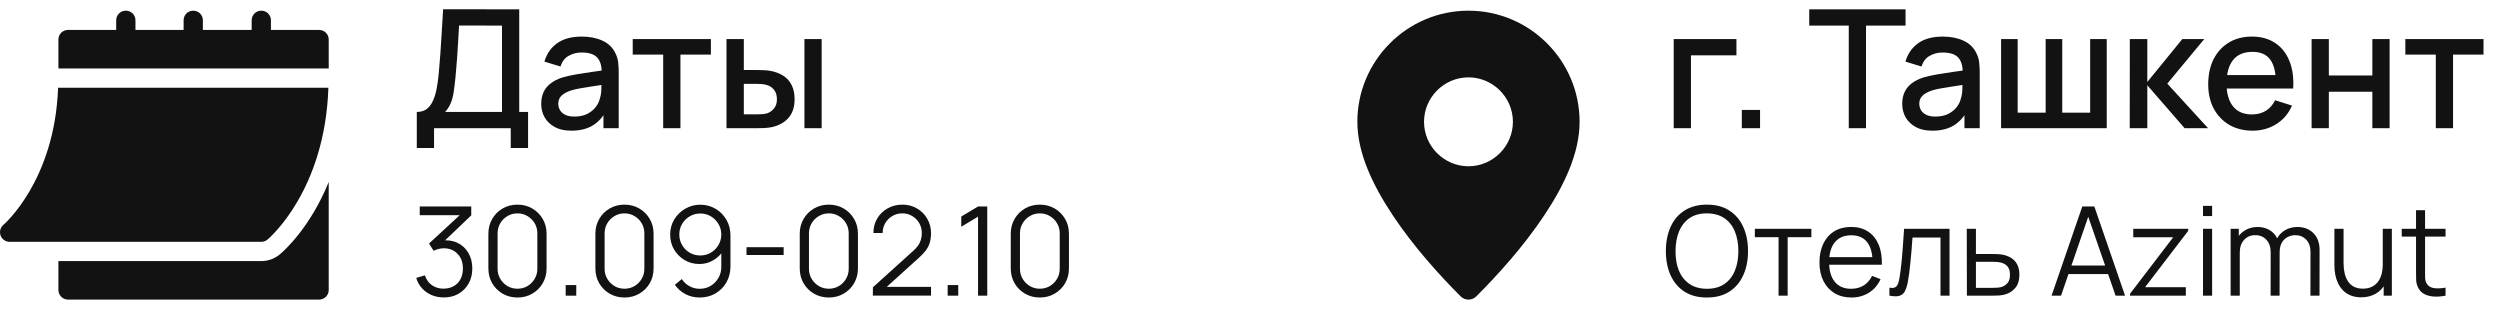 <?xml version="1.0" encoding="UTF-8"?> <svg xmlns="http://www.w3.org/2000/svg" width="234" height="29" viewBox="0 0 234 29" fill="none"><path d="M39.012 13.854V10.478C39.393 10.478 39.707 10.383 39.955 10.192C40.202 9.996 40.397 9.731 40.542 9.396C40.691 9.056 40.804 8.67 40.882 8.237C40.964 7.804 41.026 7.349 41.067 6.87C41.129 6.221 41.18 5.587 41.222 4.969C41.268 4.346 41.309 3.702 41.345 3.037C41.386 2.373 41.43 1.649 41.477 0.866L48.6 0.874V10.478H49.427V13.854H47.805V12H40.627V13.854H39.012ZM41.662 10.478H46.986V2.396L42.968 2.388C42.932 2.955 42.901 3.493 42.875 4.003C42.849 4.513 42.816 5.028 42.775 5.548C42.739 6.063 42.692 6.617 42.636 7.21C42.579 7.776 42.52 8.258 42.458 8.654C42.396 9.046 42.303 9.386 42.18 9.674C42.061 9.963 41.889 10.231 41.662 10.478ZM53.477 12.232C52.859 12.232 52.341 12.118 51.924 11.892C51.507 11.66 51.19 11.356 50.974 10.98C50.762 10.599 50.657 10.182 50.657 9.728C50.657 9.306 50.731 8.935 50.881 8.616C51.03 8.296 51.252 8.026 51.545 7.804C51.839 7.578 52.2 7.395 52.627 7.256C52.998 7.148 53.418 7.052 53.886 6.97C54.355 6.888 54.847 6.81 55.362 6.738C55.883 6.666 56.398 6.594 56.907 6.522L56.32 6.846C56.331 6.192 56.191 5.708 55.903 5.394C55.62 5.074 55.13 4.915 54.435 4.915C53.997 4.915 53.595 5.018 53.23 5.224C52.864 5.425 52.609 5.76 52.465 6.228L50.958 5.765C51.164 5.049 51.556 4.48 52.133 4.057C52.715 3.635 53.487 3.424 54.45 3.424C55.197 3.424 55.846 3.552 56.398 3.81C56.954 4.062 57.361 4.464 57.618 5.015C57.752 5.288 57.835 5.577 57.866 5.881C57.897 6.185 57.912 6.512 57.912 6.862V12H56.483V10.092L56.761 10.339C56.416 10.977 55.975 11.454 55.44 11.768C54.909 12.077 54.255 12.232 53.477 12.232ZM53.763 10.911C54.221 10.911 54.615 10.831 54.945 10.671C55.275 10.506 55.54 10.298 55.741 10.045C55.942 9.793 56.073 9.53 56.135 9.257C56.222 9.01 56.271 8.732 56.282 8.423C56.297 8.114 56.305 7.866 56.305 7.681L56.83 7.874C56.32 7.951 55.857 8.021 55.44 8.083C55.022 8.144 54.644 8.206 54.304 8.268C53.969 8.325 53.67 8.394 53.407 8.477C53.186 8.554 52.988 8.647 52.812 8.755C52.642 8.863 52.506 8.994 52.403 9.149C52.305 9.303 52.256 9.491 52.256 9.713C52.256 9.929 52.31 10.13 52.418 10.316C52.527 10.496 52.691 10.64 52.913 10.748C53.134 10.857 53.418 10.911 53.763 10.911ZM62.074 12V5.108H59.223V3.655H66.54V5.108H63.689V12H62.074ZM67.999 12V3.655H69.622V6.553H70.719C70.956 6.553 71.211 6.558 71.484 6.568C71.757 6.579 71.989 6.604 72.179 6.646C72.627 6.738 73.016 6.893 73.346 7.109C73.676 7.325 73.928 7.614 74.103 7.974C74.284 8.33 74.374 8.768 74.374 9.288C74.374 10.014 74.186 10.594 73.81 11.027C73.434 11.454 72.924 11.742 72.28 11.892C72.074 11.938 71.829 11.969 71.546 11.985C71.268 11.995 71.01 12 70.773 12H67.999ZM69.622 10.702H70.866C71 10.702 71.149 10.697 71.314 10.687C71.479 10.676 71.631 10.653 71.77 10.617C72.012 10.545 72.231 10.398 72.427 10.177C72.622 9.955 72.72 9.659 72.72 9.288C72.72 8.907 72.622 8.603 72.427 8.376C72.236 8.15 71.994 8.003 71.7 7.936C71.566 7.9 71.425 7.877 71.275 7.866C71.131 7.856 70.995 7.851 70.866 7.851H69.622V10.702ZM75.293 12V3.655H76.908V12H75.293Z" fill="#121212"></path><path d="M41.548 27.841C41.135 27.841 40.754 27.767 40.407 27.621C40.059 27.474 39.759 27.265 39.508 26.995C39.257 26.721 39.074 26.394 38.958 26.015L39.769 25.772C39.908 26.186 40.136 26.498 40.453 26.711C40.773 26.923 41.135 27.026 41.536 27.018C41.907 27.01 42.226 26.927 42.493 26.769C42.763 26.61 42.97 26.39 43.113 26.108C43.256 25.826 43.327 25.5 43.327 25.129C43.327 24.561 43.161 24.105 42.829 23.761C42.5 23.414 42.066 23.24 41.525 23.24C41.374 23.24 41.216 23.261 41.05 23.303C40.884 23.342 40.729 23.398 40.586 23.472L40.157 22.794L43.402 19.798L43.541 20.145H39.288V19.328H44.109V20.157L41.282 22.857L41.27 22.521C41.849 22.448 42.359 22.514 42.8 22.718C43.24 22.923 43.584 23.236 43.831 23.657C44.082 24.074 44.208 24.565 44.208 25.129C44.208 25.662 44.092 26.133 43.86 26.543C43.632 26.948 43.317 27.267 42.916 27.499C42.514 27.727 42.058 27.841 41.548 27.841ZM48.435 27.847C47.921 27.847 47.458 27.727 47.044 27.487C46.635 27.248 46.31 26.923 46.071 26.514C45.831 26.101 45.712 25.637 45.712 25.123V21.878C45.712 21.364 45.831 20.902 46.071 20.493C46.31 20.08 46.635 19.753 47.044 19.514C47.458 19.274 47.921 19.154 48.435 19.154C48.949 19.154 49.411 19.274 49.82 19.514C50.233 19.753 50.56 20.08 50.799 20.493C51.039 20.902 51.159 21.364 51.159 21.878V25.123C51.159 25.637 51.039 26.101 50.799 26.514C50.56 26.923 50.233 27.248 49.82 27.487C49.411 27.727 48.949 27.847 48.435 27.847ZM48.435 27.024C48.779 27.024 49.092 26.941 49.374 26.775C49.656 26.605 49.88 26.379 50.046 26.097C50.212 25.815 50.295 25.504 50.295 25.164V21.837C50.295 21.494 50.212 21.181 50.046 20.899C49.88 20.617 49.656 20.392 49.374 20.226C49.092 20.056 48.779 19.971 48.435 19.971C48.091 19.971 47.778 20.056 47.496 20.226C47.214 20.392 46.99 20.617 46.824 20.899C46.658 21.181 46.575 21.494 46.575 21.837V25.164C46.575 25.504 46.658 25.815 46.824 26.097C46.99 26.379 47.214 26.605 47.496 26.775C47.778 26.941 48.091 27.024 48.435 27.024ZM52.948 27.673V26.682H53.938V27.673H52.948ZM58.452 27.847C57.938 27.847 57.474 27.727 57.061 27.487C56.651 27.248 56.327 26.923 56.087 26.514C55.848 26.101 55.728 25.637 55.728 25.123V21.878C55.728 21.364 55.848 20.902 56.087 20.493C56.327 20.08 56.651 19.753 57.061 19.514C57.474 19.274 57.938 19.154 58.452 19.154C58.965 19.154 59.427 19.274 59.837 19.514C60.25 19.753 60.576 20.08 60.816 20.493C61.056 20.902 61.175 21.364 61.175 21.878V25.123C61.175 25.637 61.056 26.101 60.816 26.514C60.576 26.923 60.25 27.248 59.837 27.487C59.427 27.727 58.965 27.847 58.452 27.847ZM58.452 27.024C58.795 27.024 59.108 26.941 59.39 26.775C59.672 26.605 59.897 26.379 60.063 26.097C60.229 25.815 60.312 25.504 60.312 25.164V21.837C60.312 21.494 60.229 21.181 60.063 20.899C59.897 20.617 59.672 20.392 59.39 20.226C59.108 20.056 58.795 19.971 58.452 19.971C58.108 19.971 57.795 20.056 57.513 20.226C57.231 20.392 57.007 20.617 56.841 20.899C56.675 21.181 56.592 21.494 56.592 21.837V25.164C56.592 25.504 56.675 25.815 56.841 26.097C57.007 26.379 57.231 26.605 57.513 26.775C57.795 26.941 58.108 27.024 58.452 27.024ZM65.549 19.16C66.074 19.16 66.549 19.288 66.974 19.543C67.403 19.794 67.743 20.138 67.994 20.574C68.245 21.007 68.371 21.494 68.371 22.034V24.932C68.371 25.488 68.245 25.986 67.994 26.427C67.743 26.867 67.399 27.215 66.963 27.47C66.53 27.721 66.037 27.847 65.485 27.847C65.01 27.847 64.569 27.742 64.164 27.534C63.762 27.321 63.43 27.03 63.167 26.659L63.816 26.12C63.994 26.394 64.229 26.614 64.523 26.78C64.82 26.947 65.141 27.03 65.485 27.03C65.879 27.03 66.227 26.937 66.528 26.752C66.833 26.562 67.073 26.315 67.246 26.01C67.424 25.701 67.513 25.366 67.513 25.007V23.188L67.722 23.431C67.482 23.814 67.163 24.122 66.766 24.358C66.371 24.594 65.939 24.712 65.468 24.712C64.954 24.712 64.488 24.588 64.071 24.341C63.658 24.093 63.329 23.761 63.086 23.344C62.846 22.927 62.727 22.461 62.727 21.948C62.727 21.434 62.854 20.966 63.109 20.545C63.364 20.12 63.706 19.784 64.135 19.537C64.564 19.286 65.035 19.16 65.549 19.16ZM65.549 19.983C65.186 19.983 64.855 20.072 64.558 20.25C64.26 20.424 64.023 20.659 63.845 20.957C63.671 21.254 63.584 21.584 63.584 21.948C63.584 22.311 63.671 22.641 63.845 22.938C64.019 23.236 64.254 23.474 64.552 23.651C64.849 23.825 65.18 23.912 65.543 23.912C65.906 23.912 66.236 23.825 66.534 23.651C66.835 23.474 67.073 23.236 67.246 22.938C67.424 22.641 67.513 22.311 67.513 21.948C67.513 21.588 67.424 21.26 67.246 20.962C67.073 20.665 66.837 20.427 66.54 20.25C66.242 20.072 65.912 19.983 65.549 19.983ZM69.873 23.866V23.136H73.35V23.866H69.873ZM77.579 27.847C77.066 27.847 76.602 27.727 76.189 27.487C75.779 27.248 75.454 26.923 75.215 26.514C74.975 26.101 74.856 25.637 74.856 25.123V21.878C74.856 21.364 74.975 20.902 75.215 20.493C75.454 20.08 75.779 19.753 76.189 19.514C76.602 19.274 77.066 19.154 77.579 19.154C78.093 19.154 78.555 19.274 78.964 19.514C79.378 19.753 79.704 20.08 79.944 20.493C80.183 20.902 80.303 21.364 80.303 21.878V25.123C80.303 25.637 80.183 26.101 79.944 26.514C79.704 26.923 79.378 27.248 78.964 27.487C78.555 27.727 78.093 27.847 77.579 27.847ZM77.579 27.024C77.923 27.024 78.236 26.941 78.518 26.775C78.8 26.605 79.024 26.379 79.19 26.097C79.356 25.815 79.439 25.504 79.439 25.164V21.837C79.439 21.494 79.356 21.181 79.19 20.899C79.024 20.617 78.8 20.392 78.518 20.226C78.236 20.056 77.923 19.971 77.579 19.971C77.235 19.971 76.922 20.056 76.641 20.226C76.359 20.392 76.134 20.617 75.968 20.899C75.802 21.181 75.719 21.494 75.719 21.837V25.164C75.719 25.504 75.802 25.815 75.968 26.097C76.134 26.379 76.359 26.605 76.641 26.775C76.922 26.941 77.235 27.024 77.579 27.024ZM81.698 27.667L81.704 26.89L85.476 23.483C85.8 23.189 86.015 22.911 86.119 22.649C86.227 22.382 86.281 22.104 86.281 21.814C86.281 21.47 86.2 21.159 86.038 20.881C85.876 20.603 85.657 20.383 85.383 20.221C85.109 20.055 84.802 19.971 84.462 19.971C84.106 19.971 83.79 20.056 83.511 20.226C83.233 20.396 83.013 20.62 82.851 20.899C82.692 21.177 82.615 21.48 82.619 21.808H81.75C81.75 21.302 81.87 20.848 82.109 20.447C82.349 20.045 82.673 19.73 83.083 19.502C83.492 19.27 83.956 19.154 84.474 19.154C84.98 19.154 85.433 19.274 85.835 19.514C86.241 19.749 86.56 20.07 86.791 20.476C87.027 20.877 87.145 21.326 87.145 21.82C87.145 22.168 87.102 22.475 87.017 22.741C86.936 23.004 86.807 23.249 86.629 23.477C86.455 23.701 86.233 23.933 85.963 24.173L82.613 27.198L82.48 26.85H87.145V27.667H81.698ZM88.701 27.673V26.682H89.692V27.673H88.701ZM91.544 27.673V20.279L89.974 21.223V20.267L91.544 19.328H92.408V27.673H91.544ZM97.329 27.847C96.816 27.847 96.352 27.727 95.939 27.487C95.529 27.248 95.205 26.923 94.965 26.514C94.726 26.101 94.606 25.637 94.606 25.123V21.878C94.606 21.364 94.726 20.902 94.965 20.493C95.205 20.08 95.529 19.753 95.939 19.514C96.352 19.274 96.816 19.154 97.329 19.154C97.843 19.154 98.305 19.274 98.714 19.514C99.128 19.753 99.454 20.08 99.694 20.493C99.933 20.902 100.053 21.364 100.053 21.878V25.123C100.053 25.637 99.933 26.101 99.694 26.514C99.454 26.923 99.128 27.248 98.714 27.487C98.305 27.727 97.843 27.847 97.329 27.847ZM97.329 27.024C97.673 27.024 97.986 26.941 98.268 26.775C98.55 26.605 98.774 26.379 98.94 26.097C99.106 25.815 99.19 25.504 99.19 25.164V21.837C99.19 21.494 99.106 21.181 98.94 20.899C98.774 20.617 98.55 20.392 98.268 20.226C97.986 20.056 97.673 19.971 97.329 19.971C96.986 19.971 96.673 20.056 96.391 20.226C96.109 20.392 95.885 20.617 95.718 20.899C95.552 21.181 95.469 21.494 95.469 21.837V25.164C95.469 25.504 95.552 25.815 95.718 26.097C95.885 26.379 96.109 26.605 96.391 26.775C96.673 26.941 96.986 27.024 97.329 27.024Z" fill="#121212"></path><path d="M0.9 22.635H24.457C24.669 22.635 24.873 22.561 25.035 22.426C25.261 22.237 30.422 17.796 30.737 8.212H5.437C5.124 16.912 0.37 21.001 0.321 21.042C0.031 21.287 -0.075 21.687 0.055 22.042C0.184 22.397 0.522 22.635 0.9 22.635Z" fill="#121212"></path><path d="M29.866 2.803H25.359V1.901C25.359 1.397 24.963 1 24.458 1C23.953 1 23.556 1.397 23.556 1.901V2.803H18.989V1.901C18.989 1.397 18.593 1 18.088 1C17.583 1 17.186 1.397 17.186 1.901V2.803H12.679V1.901C12.679 1.397 12.283 1 11.778 1C11.273 1 10.876 1.397 10.876 1.901V2.803H6.369C5.864 2.803 5.468 3.199 5.468 3.704V6.409H30.768V3.704C30.768 3.199 30.371 2.803 29.866 2.803Z" fill="#121212"></path><path d="M26.193 23.808C25.703 24.216 25.089 24.438 24.458 24.438H5.468V27.142C5.468 27.64 5.871 28.043 6.369 28.043H29.866C30.365 28.043 30.768 27.64 30.768 27.142V17.037C29.03 21.301 26.605 23.463 26.193 23.808Z" fill="#121212"></path><path d="M156.659 12V3.655H162.531V5.177H158.274V12H156.659ZM163.034 12V10.292H164.741V12H163.034ZM173.045 12V2.396H169.344V0.874H178.36V2.396H174.659V12H173.045ZM180.867 12.232C180.249 12.232 179.731 12.118 179.314 11.892C178.897 11.66 178.58 11.356 178.364 10.98C178.152 10.599 178.047 10.182 178.047 9.728C178.047 9.306 178.121 8.935 178.271 8.616C178.42 8.296 178.642 8.026 178.935 7.804C179.229 7.578 179.59 7.395 180.017 7.256C180.388 7.148 180.808 7.052 181.276 6.97C181.745 6.888 182.237 6.81 182.752 6.738C183.273 6.666 183.788 6.594 184.298 6.522L183.71 6.846C183.721 6.192 183.582 5.708 183.293 5.394C183.01 5.074 182.52 4.915 181.825 4.915C181.387 4.915 180.985 5.018 180.62 5.224C180.254 5.425 179.999 5.76 179.855 6.228L178.348 5.765C178.554 5.049 178.946 4.48 179.523 4.057C180.105 3.635 180.877 3.424 181.841 3.424C182.587 3.424 183.236 3.552 183.788 3.81C184.344 4.062 184.751 4.464 185.008 5.015C185.142 5.288 185.225 5.577 185.256 5.881C185.287 6.185 185.302 6.512 185.302 6.862V12H183.873V10.092L184.151 10.339C183.806 10.977 183.365 11.454 182.83 11.768C182.299 12.077 181.645 12.232 180.867 12.232ZM181.153 10.911C181.611 10.911 182.005 10.831 182.335 10.671C182.665 10.506 182.93 10.298 183.131 10.045C183.332 9.793 183.463 9.53 183.525 9.257C183.612 9.01 183.661 8.732 183.672 8.423C183.687 8.114 183.695 7.866 183.695 7.681L184.22 7.874C183.71 7.951 183.247 8.021 182.83 8.083C182.412 8.144 182.034 8.206 181.694 8.268C181.359 8.325 181.06 8.394 180.797 8.477C180.576 8.554 180.378 8.647 180.203 8.755C180.033 8.863 179.896 8.994 179.793 9.149C179.695 9.303 179.646 9.491 179.646 9.713C179.646 9.929 179.7 10.13 179.808 10.316C179.917 10.496 180.081 10.64 180.303 10.748C180.524 10.857 180.808 10.911 181.153 10.911ZM187.301 12V3.655H188.854V10.547H191.473V3.655H193.026V10.547H195.638V3.655H197.191V12H187.301ZM199.343 12L199.351 3.655H200.989V7.673L204.265 3.655H206.32L202.859 7.828L206.676 12H204.481L200.989 7.982V12H199.343ZM210.854 12.232C210.025 12.232 209.296 12.052 208.667 11.691C208.044 11.325 207.557 10.818 207.207 10.169C206.862 9.515 206.689 8.757 206.689 7.897C206.689 6.985 206.859 6.195 207.199 5.525C207.544 4.856 208.023 4.338 208.636 3.972C209.249 3.606 209.963 3.424 210.777 3.424C211.626 3.424 212.35 3.622 212.948 4.019C213.545 4.41 213.991 4.969 214.284 5.695C214.583 6.421 214.702 7.284 214.64 8.284H213.025V7.696C213.015 6.728 212.829 6.012 212.469 5.548C212.113 5.085 211.57 4.853 210.838 4.853C210.03 4.853 209.422 5.108 209.015 5.618C208.608 6.128 208.405 6.864 208.405 7.828C208.405 8.745 208.608 9.455 209.015 9.96C209.422 10.46 210.009 10.71 210.777 10.71C211.281 10.71 211.717 10.596 212.082 10.37C212.453 10.138 212.742 9.808 212.948 9.381L214.532 9.883C214.207 10.63 213.715 11.209 213.056 11.621C212.397 12.028 211.663 12.232 210.854 12.232ZM207.879 8.284V7.024H213.836V8.284H207.879ZM216.366 12V3.655H217.98V7.063H222.052V3.655H223.667V12H222.052V8.585H217.98V12H216.366ZM227.991 12V5.108H225.14V3.655H232.457V5.108H229.606V12H227.991Z" fill="#121212"></path><path d="M159.767 27.847C158.936 27.847 158.235 27.663 157.663 27.296C157.092 26.925 156.659 26.413 156.365 25.761C156.072 25.108 155.925 24.354 155.925 23.5C155.925 22.647 156.072 21.893 156.365 21.241C156.659 20.588 157.092 20.078 157.663 19.711C158.235 19.34 158.936 19.154 159.767 19.154C160.601 19.154 161.302 19.34 161.87 19.711C162.442 20.078 162.875 20.588 163.168 21.241C163.466 21.893 163.615 22.647 163.615 23.5C163.615 24.354 163.466 25.108 163.168 25.761C162.875 26.413 162.442 26.925 161.87 27.296C161.302 27.663 160.601 27.847 159.767 27.847ZM159.767 27.03C160.42 27.03 160.964 26.881 161.401 26.583C161.838 26.286 162.164 25.873 162.38 25.343C162.601 24.81 162.711 24.196 162.711 23.5C162.711 22.805 162.601 22.193 162.38 21.664C162.164 21.134 161.838 20.721 161.401 20.424C160.964 20.126 160.42 19.975 159.767 19.971C159.114 19.971 158.571 20.12 158.138 20.418C157.706 20.715 157.379 21.13 157.159 21.664C156.943 22.193 156.833 22.805 156.829 23.5C156.825 24.196 156.931 24.808 157.148 25.337C157.368 25.863 157.696 26.276 158.133 26.578C158.569 26.875 159.114 27.026 159.767 27.03ZM166.473 27.673V22.203H164.254V21.414H169.544V22.203H167.325V27.673H166.473ZM173.298 27.847C172.687 27.847 172.158 27.712 171.71 27.441C171.265 27.171 170.92 26.79 170.672 26.299C170.425 25.809 170.302 25.233 170.302 24.573C170.302 23.889 170.423 23.298 170.667 22.799C170.91 22.301 171.252 21.917 171.692 21.646C172.137 21.376 172.66 21.241 173.263 21.241C173.881 21.241 174.408 21.384 174.845 21.669C175.281 21.951 175.612 22.357 175.836 22.886C176.06 23.416 176.162 24.047 176.143 24.781H175.274V24.48C175.258 23.669 175.082 23.056 174.746 22.643C174.414 22.23 173.927 22.023 173.286 22.023C172.614 22.023 172.098 22.241 171.739 22.678C171.383 23.114 171.206 23.736 171.206 24.544C171.206 25.332 171.383 25.944 171.739 26.381C172.098 26.813 172.606 27.03 173.263 27.03C173.711 27.03 174.101 26.927 174.433 26.723C174.769 26.514 175.034 26.215 175.227 25.824L176.021 26.131C175.774 26.676 175.409 27.099 174.926 27.401C174.447 27.698 173.904 27.847 173.298 27.847ZM170.904 24.781V24.068H175.685V24.781H170.904ZM176.849 27.673V26.925C177.081 26.968 177.257 26.958 177.377 26.896C177.5 26.831 177.591 26.723 177.649 26.572C177.707 26.417 177.755 26.226 177.794 25.998C177.856 25.619 177.912 25.202 177.962 24.746C178.012 24.291 178.057 23.788 178.095 23.24C178.138 22.687 178.18 22.079 178.223 21.414H182.476V27.673H181.63V22.232H179.011C178.984 22.641 178.953 23.049 178.918 23.454C178.883 23.86 178.847 24.25 178.808 24.625C178.773 24.996 178.735 25.337 178.692 25.65C178.65 25.963 178.605 26.234 178.559 26.462C178.489 26.806 178.397 27.08 178.281 27.285C178.169 27.489 178.001 27.625 177.777 27.69C177.552 27.756 177.243 27.75 176.849 27.673ZM184.101 27.673L184.089 21.414H184.947V23.773H186.413C186.595 23.773 186.772 23.777 186.946 23.785C187.124 23.792 187.28 23.808 187.416 23.831C187.725 23.889 187.999 23.991 188.239 24.138C188.482 24.285 188.671 24.488 188.806 24.746C188.946 25.005 189.015 25.33 189.015 25.72C189.015 26.257 188.876 26.68 188.598 26.989C188.324 27.298 187.976 27.499 187.555 27.592C187.396 27.627 187.224 27.65 187.039 27.661C186.854 27.669 186.67 27.673 186.489 27.673H184.101ZM184.947 26.943H186.454C186.585 26.943 186.732 26.939 186.894 26.931C187.056 26.923 187.199 26.902 187.323 26.867C187.528 26.809 187.713 26.694 187.879 26.52C188.049 26.342 188.134 26.075 188.134 25.72C188.134 25.368 188.053 25.104 187.891 24.926C187.729 24.744 187.512 24.625 187.242 24.567C187.122 24.54 186.993 24.522 186.854 24.515C186.715 24.507 186.581 24.503 186.454 24.503H184.947V26.943ZM192.027 27.673L194.901 19.328H196.031L198.905 27.673H198.019L195.289 19.803H195.626L192.914 27.673H192.027ZM193.308 25.65V24.851H197.619V25.65H193.308ZM199.372 27.673V27.493L203.411 22.208H199.674V21.414H204.814V21.611L200.781 26.879H204.594V27.673H199.372ZM206.202 20.226V19.27H207.054V20.226H206.202ZM206.202 27.673V21.414H207.054V27.673H206.202ZM216.255 27.673L216.261 23.564C216.261 23.081 216.126 22.703 215.855 22.428C215.589 22.15 215.249 22.011 214.835 22.011C214.6 22.011 214.37 22.065 214.146 22.174C213.922 22.282 213.736 22.456 213.59 22.695C213.447 22.935 213.375 23.247 213.375 23.634L212.871 23.489C212.859 23.041 212.946 22.649 213.132 22.313C213.321 21.977 213.58 21.716 213.908 21.53C214.24 21.341 214.615 21.246 215.032 21.246C215.662 21.246 216.166 21.441 216.545 21.832C216.924 22.218 217.113 22.741 217.113 23.402L217.107 27.673H216.255ZM208.786 27.673V21.414H209.551V22.956H209.643V27.673H208.786ZM212.529 27.673L212.535 23.622C212.535 23.124 212.402 22.732 212.135 22.446C211.872 22.156 211.525 22.011 211.092 22.011C210.659 22.011 210.31 22.16 210.043 22.457C209.777 22.751 209.643 23.143 209.643 23.634L209.133 23.356C209.133 22.954 209.228 22.595 209.417 22.278C209.607 21.957 209.865 21.706 210.194 21.524C210.522 21.339 210.895 21.246 211.312 21.246C211.71 21.246 212.064 21.331 212.373 21.501C212.686 21.671 212.931 21.919 213.109 22.243C213.286 22.568 213.375 22.962 213.375 23.425L213.369 27.673H212.529ZM221.009 27.829C220.634 27.829 220.306 27.771 220.024 27.655C219.746 27.54 219.508 27.383 219.311 27.186C219.118 26.989 218.961 26.765 218.842 26.514C218.722 26.259 218.635 25.99 218.581 25.708C218.527 25.422 218.5 25.139 218.5 24.857V21.414H219.357V24.607C219.357 24.951 219.39 25.27 219.456 25.564C219.521 25.857 219.626 26.114 219.769 26.334C219.915 26.551 220.103 26.719 220.331 26.838C220.563 26.958 220.843 27.018 221.171 27.018C221.472 27.018 221.737 26.966 221.965 26.862C222.197 26.757 222.39 26.608 222.544 26.415C222.703 26.218 222.823 25.981 222.904 25.703C222.985 25.421 223.025 25.104 223.025 24.752L223.628 24.886C223.628 25.527 223.516 26.066 223.292 26.502C223.068 26.939 222.759 27.269 222.365 27.493C221.971 27.717 221.519 27.829 221.009 27.829ZM223.112 27.673V26.131H223.025V21.414H223.877V27.673H223.112ZM228.904 27.673C228.553 27.746 228.205 27.775 227.861 27.76C227.521 27.744 227.216 27.671 226.946 27.54C226.679 27.408 226.476 27.203 226.337 26.925C226.225 26.694 226.163 26.46 226.152 26.224C226.144 25.985 226.14 25.712 226.14 25.407V19.676H226.986V25.372C226.986 25.635 226.988 25.855 226.992 26.033C227 26.207 227.04 26.361 227.114 26.497C227.253 26.755 227.473 26.91 227.774 26.96C228.08 27.01 228.456 26.999 228.904 26.925V27.673ZM224.802 22.145V21.414H228.904V22.145H224.802Z" fill="#121212"></path><path d="M137.449 1C131.717 1 127.048 5.669 127.048 11.401C127.048 14.348 128.514 17.388 130.416 20.232C132.318 23.076 134.697 25.722 136.714 27.738C137.12 28.144 137.778 28.144 138.184 27.738C140.247 25.676 142.626 23.029 144.516 20.195C146.407 17.362 147.85 14.342 147.85 11.401C147.85 5.669 143.181 1 137.449 1ZM137.449 7.241C139.734 7.241 141.609 9.116 141.609 11.401C141.609 13.687 139.734 15.562 137.449 15.562C135.164 15.562 133.289 13.687 133.289 11.401C133.289 9.116 135.164 7.241 137.449 7.241Z" fill="#121212"></path></svg> 